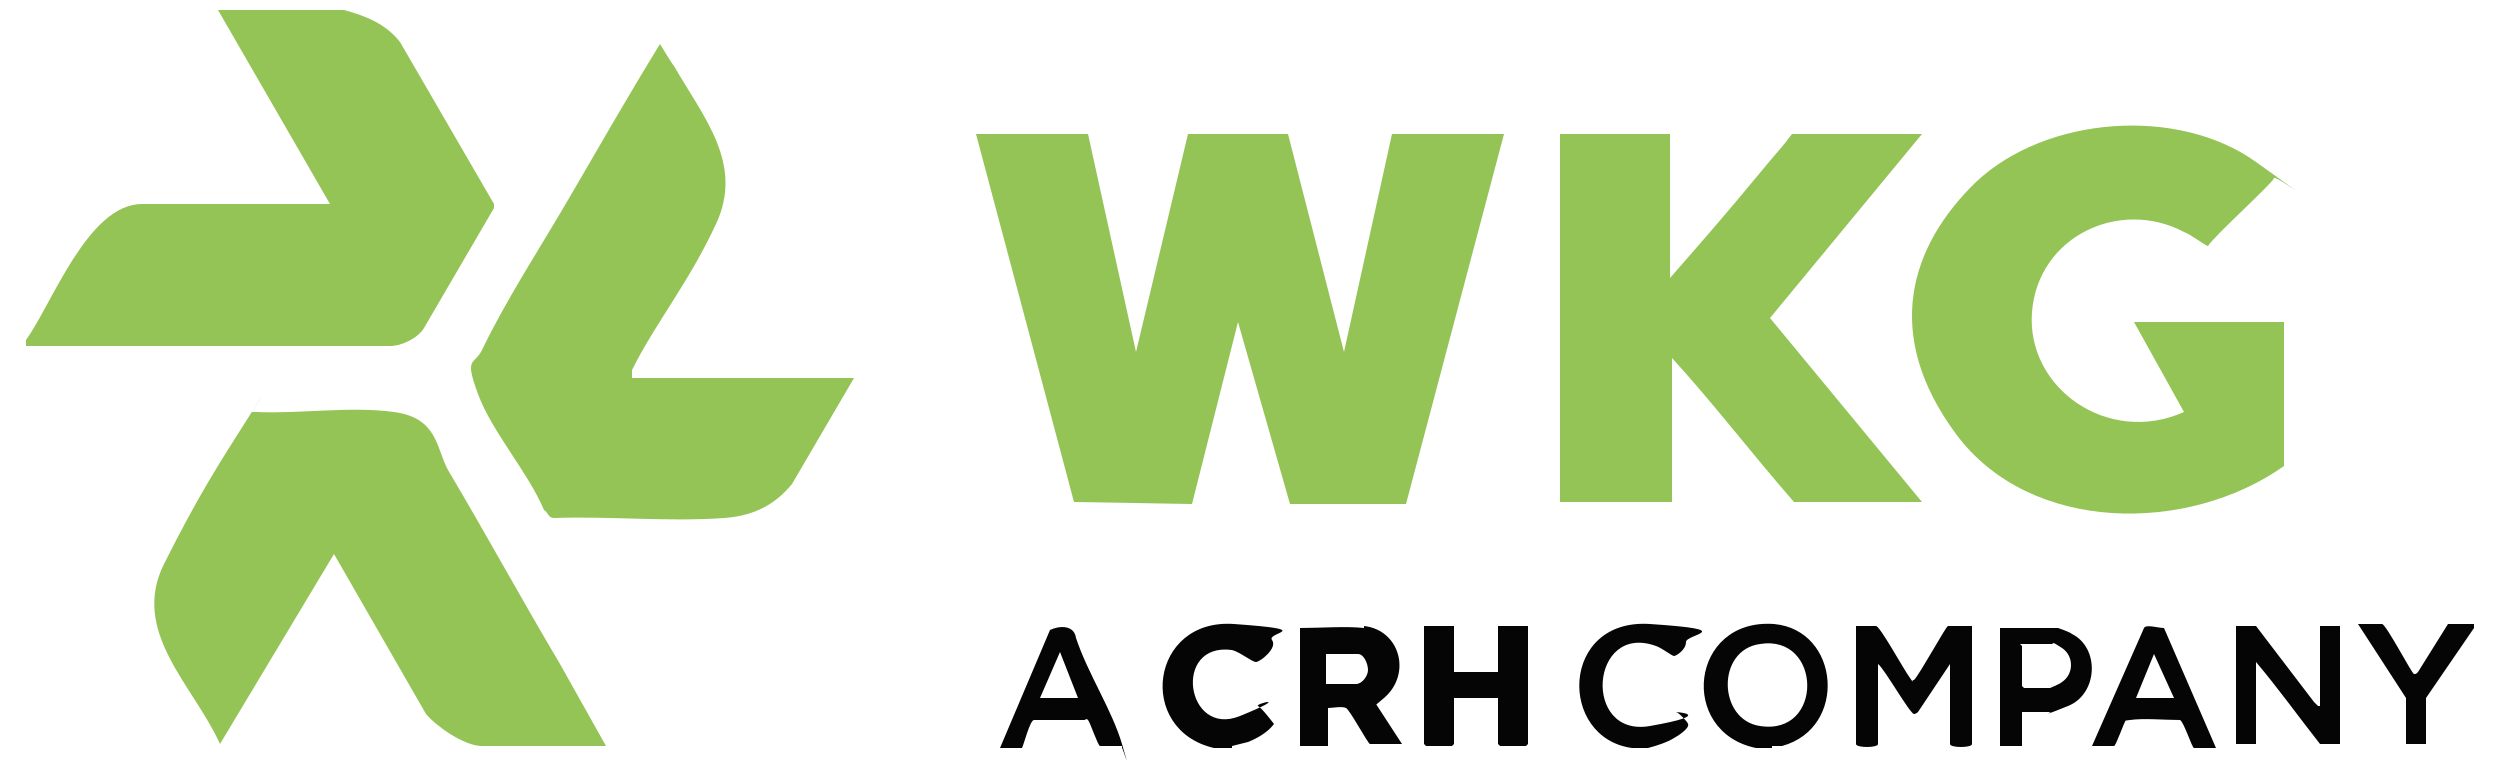 <svg xmlns="http://www.w3.org/2000/svg" id="Layer_1" viewBox="0 0 125 38"><defs><style>      .st0 {        fill: #050505;      }      .st1 {        fill: #94c356;      }    </style></defs><path class="st0" d="M88.6,37.4h-.8c-3.9-.8-3.3-6.5.9-6.2,3.3.3,3.7,5.2.4,6.1h-.5ZM88,32.2c-2.2.3-2.1,3.8,0,4.1,3.2.5,3.1-4.6,0-4.1Z"></path><path class="st0" d="M61.6,37.4h-.9c-3.9-.9-3.2-6.5,1-6.2s1.6.4,1.9.8-.6,1.1-.8,1.1-.8-.5-1.2-.6c-3-.4-2.3,4.4.4,3.3s.7-.6.9-.5.8.9.8.9c-.3.4-.8.7-1.3.9l-.8.2Z"></path><path class="st0" d="M82.4,37.4c-.2,0-.6,0-.8,0-3.7-.5-3.6-6.5.9-6.2s1.8.5,1.8.9-.5.7-.6.7-.6-.4-.9-.5c-3.3-1.2-3.7,4.6-.3,4s1.2-.7,1.3-.7.6.5.6.6c.1.2-.5.6-.7.7-.3.2-.9.4-1.3.5Z"></path><path class="st0" d="M123.7,31.4l-2.4,3.5v2.3h-1v-2.3l-2.4-3.7h1.2c.2,0,1.5,2.5,1.6,2.5s.1,0,.2-.1l1.5-2.4h1.3s0,0,0,0Z"></path><g><path class="st1" d="M31.6,18.9h11.1l-3.1,5.3c-.9,1.1-2,1.6-3.4,1.7-2.8.2-5.7-.1-8.5,0-.3,0-.3-.3-.5-.4-.8-1.9-2.6-3.9-3.3-5.8s-.2-1.4.2-2.2c1.2-2.5,2.9-5.1,4.3-7.5s3-5.2,4.6-7.8c0,0,.6,1,.7,1.1,1.5,2.6,3.5,4.9,2.1,7.9s-3,4.9-4.2,7.3v.3Z"></path><g><path class="st1" d="M17.2.5c1.1.3,2.1.7,2.8,1.6l4.7,8.1v.2c0,0-3.5,6-3.5,6-.3.5-1.1.9-1.7.9H1.3v-.3c1.3-1.8,3.1-6.8,5.8-6.8h9.4L10.9.5h6.2Z"></path><path class="st1" d="M30.2,37.3h-6.1c-.9,0-2.3-1-2.8-1.6l-4.6-8-5.7,9.5c-1.3-2.9-4.5-5.6-2.8-9s2.8-5.1,4.2-7.3.1-.2.2-.3h.2c2.2.1,4.7-.3,6.9,0s2.1,1.8,2.7,2.9c1.9,3.2,3.7,6.5,5.6,9.7l2.3,4.1Z"></path></g></g><g><polygon class="st1" points="54.4 6.7 56.8 17.6 59.4 6.7 64.4 6.7 67.2 17.6 69.6 6.7 75.2 6.7 70.3 25.2 64.5 25.2 61.9 16.1 59.6 25.2 53.7 25.1 48.8 6.7 54.4 6.7"></polygon><g><path class="st1" d="M83.5,6.7v7.2c1.4-1.6,2.8-3.2,4.2-4.9s1.3-1.5,1.9-2.3h6.5l-7.6,9.2,7.6,9.2h-6.4c-2.1-2.4-4-4.9-6.1-7.2v7.2h-5.6V6.7h5.6Z"></path><path class="st1" d="M114.2,23.3c-4.8,3.4-12.7,3.4-16.4-1.6s-2.3-9.4,1-12.6c3.5-3.3,10.1-3.8,14-1s.9.6.9.8c0,.2-3,2.9-3.3,3.4-.1,0-.9-.6-1.2-.7-3.2-1.7-7.3.2-7.6,4s3.8,6.7,7.6,5l-2.5-4.5h7.5v7.3Z"></path></g></g><path class="st0" d="M68.2,31.3c1.8.2,2.4,2.4,1,3.6s-.4.2-.4.3l1.3,2h-1.6c-.1,0-1-1.7-1.2-1.8s-.7,0-.9,0v1.9h-1.4v-5.9c1,0,2.3-.1,3.2,0ZM66.3,34.2h1.5c.3,0,.6-.4.6-.7s-.2-.8-.5-.8h-1.6v1.5Z"></path><path class="st0" d="M72.7,31.3v2.3h2.2v-2.3h1.5v5.9s-.1.1-.1.1h-1.3s-.1-.1-.1-.1v-2.3h-2.2v2.3s-.1.1-.1.1h-1.3s-.1-.1-.1-.1v-5.9h1.5Z"></path><path class="st0" d="M93.8,31.3c.2,0,1.4,2.2,1.7,2.6s0,.1.2.1c.3-.3,1.6-2.7,1.7-2.7h1.2v5.9c0,.2-1.1.2-1.1,0v-4l-1.6,2.4c0,0-.1.1-.2.1-.2,0-1.5-2.3-1.8-2.5v4c0,.2-1.1.2-1.1,0v-5.9c.3,0,.9,0,1.2,0Z"></path><path class="st0" d="M116,35.3v-4h1v5.9h-1c-1.1-1.4-2.1-2.8-3.2-4.1v4.1h-1v-5.9h1s2.9,3.8,2.9,3.8l.2.2Z"></path><path class="st0" d="M104.6,37.3l2.6-5.9c.1-.2.7,0,1,0l2.6,6h-1.1c-.1,0-.5-1.3-.7-1.4-.8,0-1.8-.1-2.5,0s-.2,0-.2,0c-.1.1-.5,1.3-.6,1.3h-1.1ZM108.7,34.9l-1-2.2-.9,2.2h1.9Z"></path><path class="st0" d="M56.1,37.3h-1.1c-.1,0-.5-1.2-.6-1.3s-.1,0-.2,0c-.8,0-1.7,0-2.5,0-.2,0-.5,1.2-.6,1.4h-1.1l2.5-5.9c.4-.2,1.2-.3,1.3.4.6,1.8,1.8,3.6,2.3,5.3s0,.1,0,.2ZM53.9,34.9l-.9-2.3-1,2.3h1.9Z"></path><path class="st0" d="M101.1,35.4v1.9h-1.1v-5.9h2.9c0,0,.6.2.7.3,1.4.7,1.3,3-.2,3.6s-.8.3-.9.3h-1.5ZM101.1,32.3v2s.1.1.1.1h1.3c0,0,.5-.2.6-.3.6-.4.6-1.3,0-1.7s-.4-.2-.5-.2h-1.6Z"></path></svg>